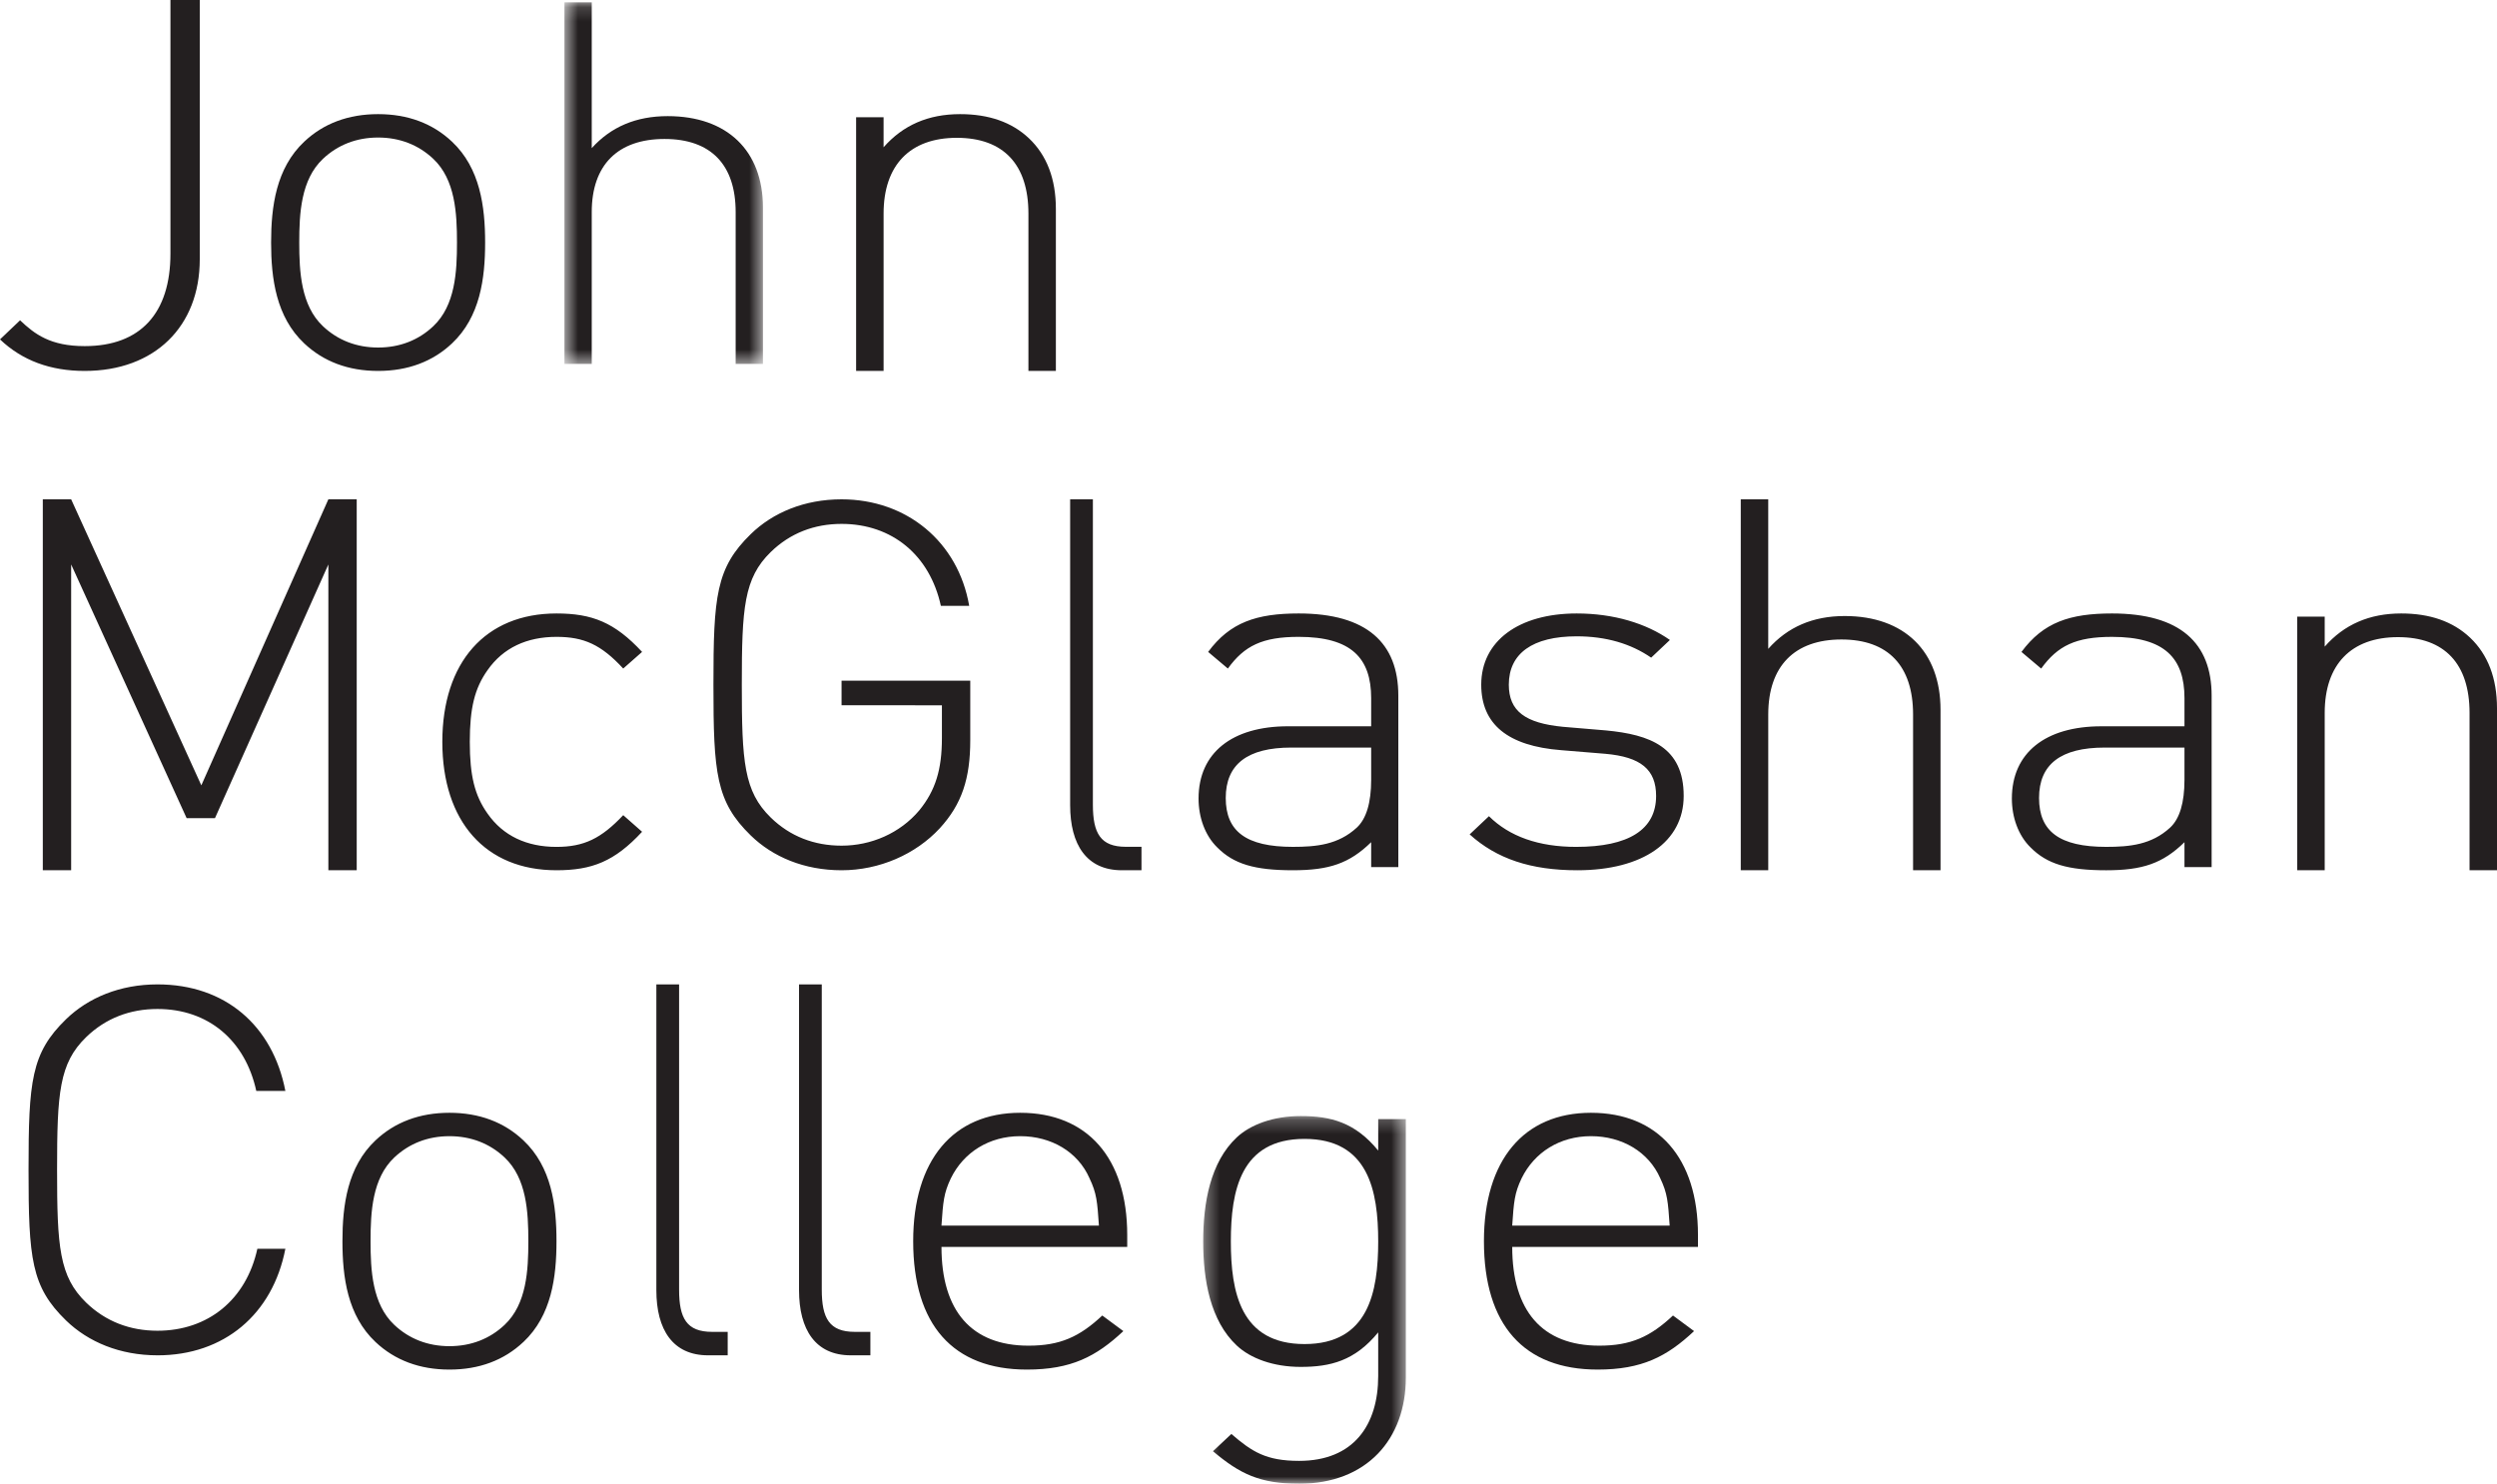 <svg width="175" height="104" xmlns="http://www.w3.org/2000/svg" xmlns:xlink="http://www.w3.org/1999/xlink"><defs><path id="a" d="M.558.165H14.47V25.51H.558z"/><path id="c" d="M.325.229h14.2V26H.326z"/></defs><g fill="none" fill-rule="evenodd"><path d="M5.935 26C3.539 26 1.56 25.276 0 23.79l1.407-1.339c1.028.979 2.132 1.81 4.528 1.81 3.917 0 6.01-2.317 6.01-6.48V0H14v18.178C14 22.886 10.842 26 5.935 26m24.431-14.866c-1.043-.983-2.36-1.494-3.866-1.494-1.507 0-2.823.51-3.866 1.494-1.546 1.457-1.661 3.826-1.661 5.867 0 2.039.115 4.408 1.661 5.865 1.043.985 2.36 1.494 3.866 1.494 1.507 0 2.823-.509 3.866-1.494 1.546-1.457 1.661-3.826 1.661-5.865 0-2.04-.115-4.41-1.661-5.867m1.314 12.934C30.328 25.344 28.588 26 26.5 26c-2.088 0-3.828-.656-5.18-1.932-1.973-1.857-2.32-4.554-2.32-7.067 0-2.515.347-5.212 2.32-7.069C22.672 8.656 24.412 8 26.5 8c2.088 0 3.828.656 5.18 1.932 1.971 1.857 2.32 4.554 2.32 7.069 0 2.513-.349 5.21-2.32 7.067" fill="#231F20"/><g transform="translate(39)"><mask id="b" fill="#fff"><use xlink:href="#a"/></mask><path d="M12.558 25.51V14.865c0-3.31-1.725-5.124-4.986-5.124-3.264 0-5.1 1.815-5.1 5.124V25.51H.558V.164h1.914v10.218C3.822 8.887 5.583 8.14 7.797 8.14c4.161 0 6.673 2.419 6.673 6.406V25.51h-1.912z" fill="#231F20" mask="url(#b)"/></g><path d="M72.076 26V14.97c0-3.43-1.736-5.31-5.02-5.31-3.282 0-5.13 1.917-5.13 5.31V26H60V8.22h1.925v2.103C63.285 8.773 65.057 8 67.285 8c1.999 0 3.62.553 4.828 1.695C73.36 10.875 74 12.536 74 14.638V26h-1.924zM23.013 61V39.565l-7.947 17.783H13.08L4.987 39.565V61H3V35h1.987l9.123 20.049L23.013 35H25v26zM39 61c-4.981 0-8-3.425-8-9 0-5.576 3.019-9 8-9 2.49 0 4.075.619 6 2.695l-1.322 1.166C42.132 45.185 40.923 44.64 39 44.64c-2.075 0-3.735.766-4.83 2.332-.906 1.275-1.245 2.66-1.245 5.029 0 2.368.339 3.753 1.245 5.029 1.095 1.566 2.755 2.332 4.83 2.332 1.923 0 3.132-.585 4.678-2.224L45 58.303C43.075 60.381 41.49 61 39 61m26.865-2.945C64.172 59.885 61.632 61 58.98 61c-2.612 0-4.821-.934-6.367-2.442C50.183 56.188 50 54.21 50 47.999c0-6.212.183-8.188 2.613-10.558C54.159 35.934 56.368 35 58.98 35c4.567 0 8.173 2.98 8.946 7.468H65.94c-.774-3.554-3.423-5.746-6.959-5.746-1.912 0-3.607.648-4.968 1.976-1.877 1.831-2.024 3.914-2.024 9.301 0 5.387.147 7.47 2.024 9.301 1.36 1.33 3.056 1.976 4.968 1.976 2.062 0 4.087-.862 5.45-2.479 1.14-1.4 1.582-2.871 1.582-5.063v-2.298H58.98v-1.724H68v4.166c0 2.693-.589 4.488-2.135 6.177M78.625 61C76.157 61 75 59.21 75 56.435V35h1.594v21.399c0 2.007.531 2.957 2.313 2.957H80V61h-1.375zm17.472-8.6h-5.6c-3.062 0-4.592 1.167-4.592 3.534 0 2.332 1.419 3.426 4.704 3.426 1.643 0 3.173-.146 4.48-1.348.67-.62 1.008-1.749 1.008-3.352V52.4zm0 8.381v-1.749C94.567 60.526 93.148 61 90.609 61c-2.688 0-4.145-.437-5.301-1.603-.86-.84-1.308-2.114-1.308-3.425 0-3.207 2.353-5.064 6.272-5.064h5.825v-1.97c0-2.804-1.383-4.298-5.078-4.298-2.539 0-3.808.62-4.965 2.222l-1.382-1.166C86.204 43.62 88.07 43 91.019 43 95.798 43 98 45.078 98 48.757v12.024h-1.903zm14.442.219c-3.248 0-5.645-.802-7.539-2.514l1.352-1.276c1.432 1.422 3.48 2.151 6.11 2.151 3.673 0 5.605-1.203 5.605-3.571 0-1.86-1.083-2.734-3.557-2.953l-3.092-.254c-3.751-.291-5.607-1.822-5.607-4.591 0-3.061 2.63-4.992 6.69-4.992 2.59 0 4.872.692 6.533 1.858l-1.314 1.239c-1.43-.985-3.17-1.495-5.22-1.495-3.092 0-4.756 1.203-4.756 3.39 0 1.857 1.16 2.696 3.79 2.952l3.015.254c3.093.292 5.451 1.166 5.451 4.592 0 3.207-2.86 5.21-7.461 5.21m23.537 0V50.08c0-3.395-1.736-5.256-5.02-5.256-3.282 0-5.13 1.861-5.13 5.257V61H122V35h1.925v10.481c1.36-1.534 3.132-2.301 5.36-2.301 4.187 0 6.715 2.483 6.715 6.573V61h-1.924zm19.021-8.6h-5.6c-3.062 0-4.592 1.167-4.592 3.534 0 2.332 1.419 3.426 4.704 3.426 1.643 0 3.173-.146 4.48-1.348.673-.62 1.008-1.749 1.008-3.352V52.4zm0 8.381v-1.749c-1.53 1.494-2.949 1.968-5.488 1.968-2.688 0-4.145-.437-5.301-1.603-.86-.84-1.308-2.114-1.308-3.425 0-3.207 2.353-5.064 6.272-5.064h5.825v-1.97c0-2.804-1.383-4.298-5.078-4.298-2.539 0-3.806.62-4.965 2.222l-1.382-1.166C143.204 43.62 145.07 43 148.019 43c4.779 0 6.981 2.078 6.981 5.757v12.024h-1.903zm19.979.219V49.97c0-3.429-1.736-5.31-5.018-5.31-3.284 0-5.133 1.919-5.133 5.31V61H161V43.221h1.925v2.104c1.36-1.55 3.132-2.325 5.36-2.325 1.999 0 3.622.554 4.83 1.697 1.244 1.18 1.885 2.84 1.885 4.942V61h-1.924zM11.037 95c-2.63 0-4.853-.934-6.408-2.442C2.186 90.188 2 88.213 2 81.999c0-6.212.186-8.187 2.629-10.557C6.184 69.934 8.407 69 11.037 69c4.74 0 8.074 2.873 8.963 7.47h-2.038c-.777-3.556-3.37-5.746-6.925-5.746-1.926 0-3.63.646-5 1.974C4.147 74.531 4 76.612 4 82c0 5.387.148 7.47 2.036 9.303 1.371 1.328 3.075 1.974 5.001 1.974 3.556 0 6.222-2.19 7-5.746H20c-.889 4.597-4.298 7.47-8.963 7.47m24.329-13.867c-1.044-.983-2.358-1.494-3.867-1.494-1.507 0-2.821.51-3.866 1.494C26.088 82.59 25.97 84.96 25.97 87c0 2.039.117 4.408 1.662 5.865 1.045.985 2.36 1.494 3.866 1.494 1.509 0 2.823-.509 3.867-1.494 1.546-1.457 1.663-3.826 1.663-5.865 0-2.04-.117-4.41-1.663-5.867m1.314 12.934C35.328 95.344 33.587 96 31.5 96c-2.089 0-3.828-.656-5.182-1.932C24.348 92.211 24 89.514 24 87.001c0-2.515.347-5.212 2.318-7.069C27.672 78.656 29.411 78 31.5 78s3.829.656 5.181 1.932c1.973 1.857 2.32 4.554 2.32 7.069 0 2.513-.347 5.21-2.32 7.067M49.625 95C47.157 95 46 93.21 46 90.435V69h1.594v21.399c0 2.007.531 2.957 2.313 2.957H51V95h-1.375zm10 0C57.157 95 56 93.21 56 90.435V69h1.594v21.399c0 2.007.531 2.957 2.313 2.957H61V95h-1.375zm16.733-12.41c-.817-1.858-2.683-2.951-4.859-2.951-2.174 0-3.962 1.129-4.857 2.95-.504 1.058-.544 1.642-.66 3.318h11.035c-.115-1.676-.155-2.26-.66-3.317zM65.983 87.4c0 4.481 2.098 6.924 6.1 6.924 2.216 0 3.575-.62 5.17-2.114l1.476 1.093C76.824 95.088 75.074 96 71.967 96 66.797 96 64 92.866 64 87c0-5.685 2.798-9 7.5-9s7.5 3.17 7.5 8.563v.837H65.983z" fill="#231F20"/><g transform="translate(84 78)"><mask id="d" fill="#fff"><use xlink:href="#c"/></mask><path d="M7.426 1.83c-4.48 0-5.163 3.63-5.163 7.19 0 3.56.683 7.191 5.163 7.191s5.164-3.63 5.164-7.19c0-3.56-.683-7.191-5.164-7.191M7.046 26c-2.733 0-4.137-.675-6.036-2.278l1.29-1.21c1.442 1.245 2.43 1.887 4.747 1.887 3.834 0 5.543-2.528 5.543-5.946v-3.061c-1.633 1.993-3.341 2.42-5.43 2.42-1.936 0-3.53-.604-4.48-1.495C.82 14.574.324 11.726.324 9.021c0-2.706.495-5.554 2.354-7.297C3.63.833 5.224.229 7.16.229c2.09 0 3.798.427 5.431 2.42V.442h1.936v18.119c0 4.307-2.734 7.44-7.48 7.44" fill="#231F20" mask="url(#d)"/></g><path d="M116.358 82.59c-.817-1.858-2.683-2.951-4.859-2.951s-3.962 1.129-4.857 2.95c-.504 1.058-.544 1.642-.66 3.318h11.035c-.115-1.676-.155-2.26-.66-3.317zm-10.375 4.81c0 4.481 2.098 6.924 6.1 6.924 2.214 0 3.575-.62 5.167-2.114l1.477 1.093c-1.903 1.785-3.653 2.697-6.76 2.697-5.17 0-7.967-3.134-7.967-9 0-5.685 2.798-9 7.5-9s7.5 3.17 7.5 8.563v.837h-13.017z" fill="#231F20"/></g></svg>